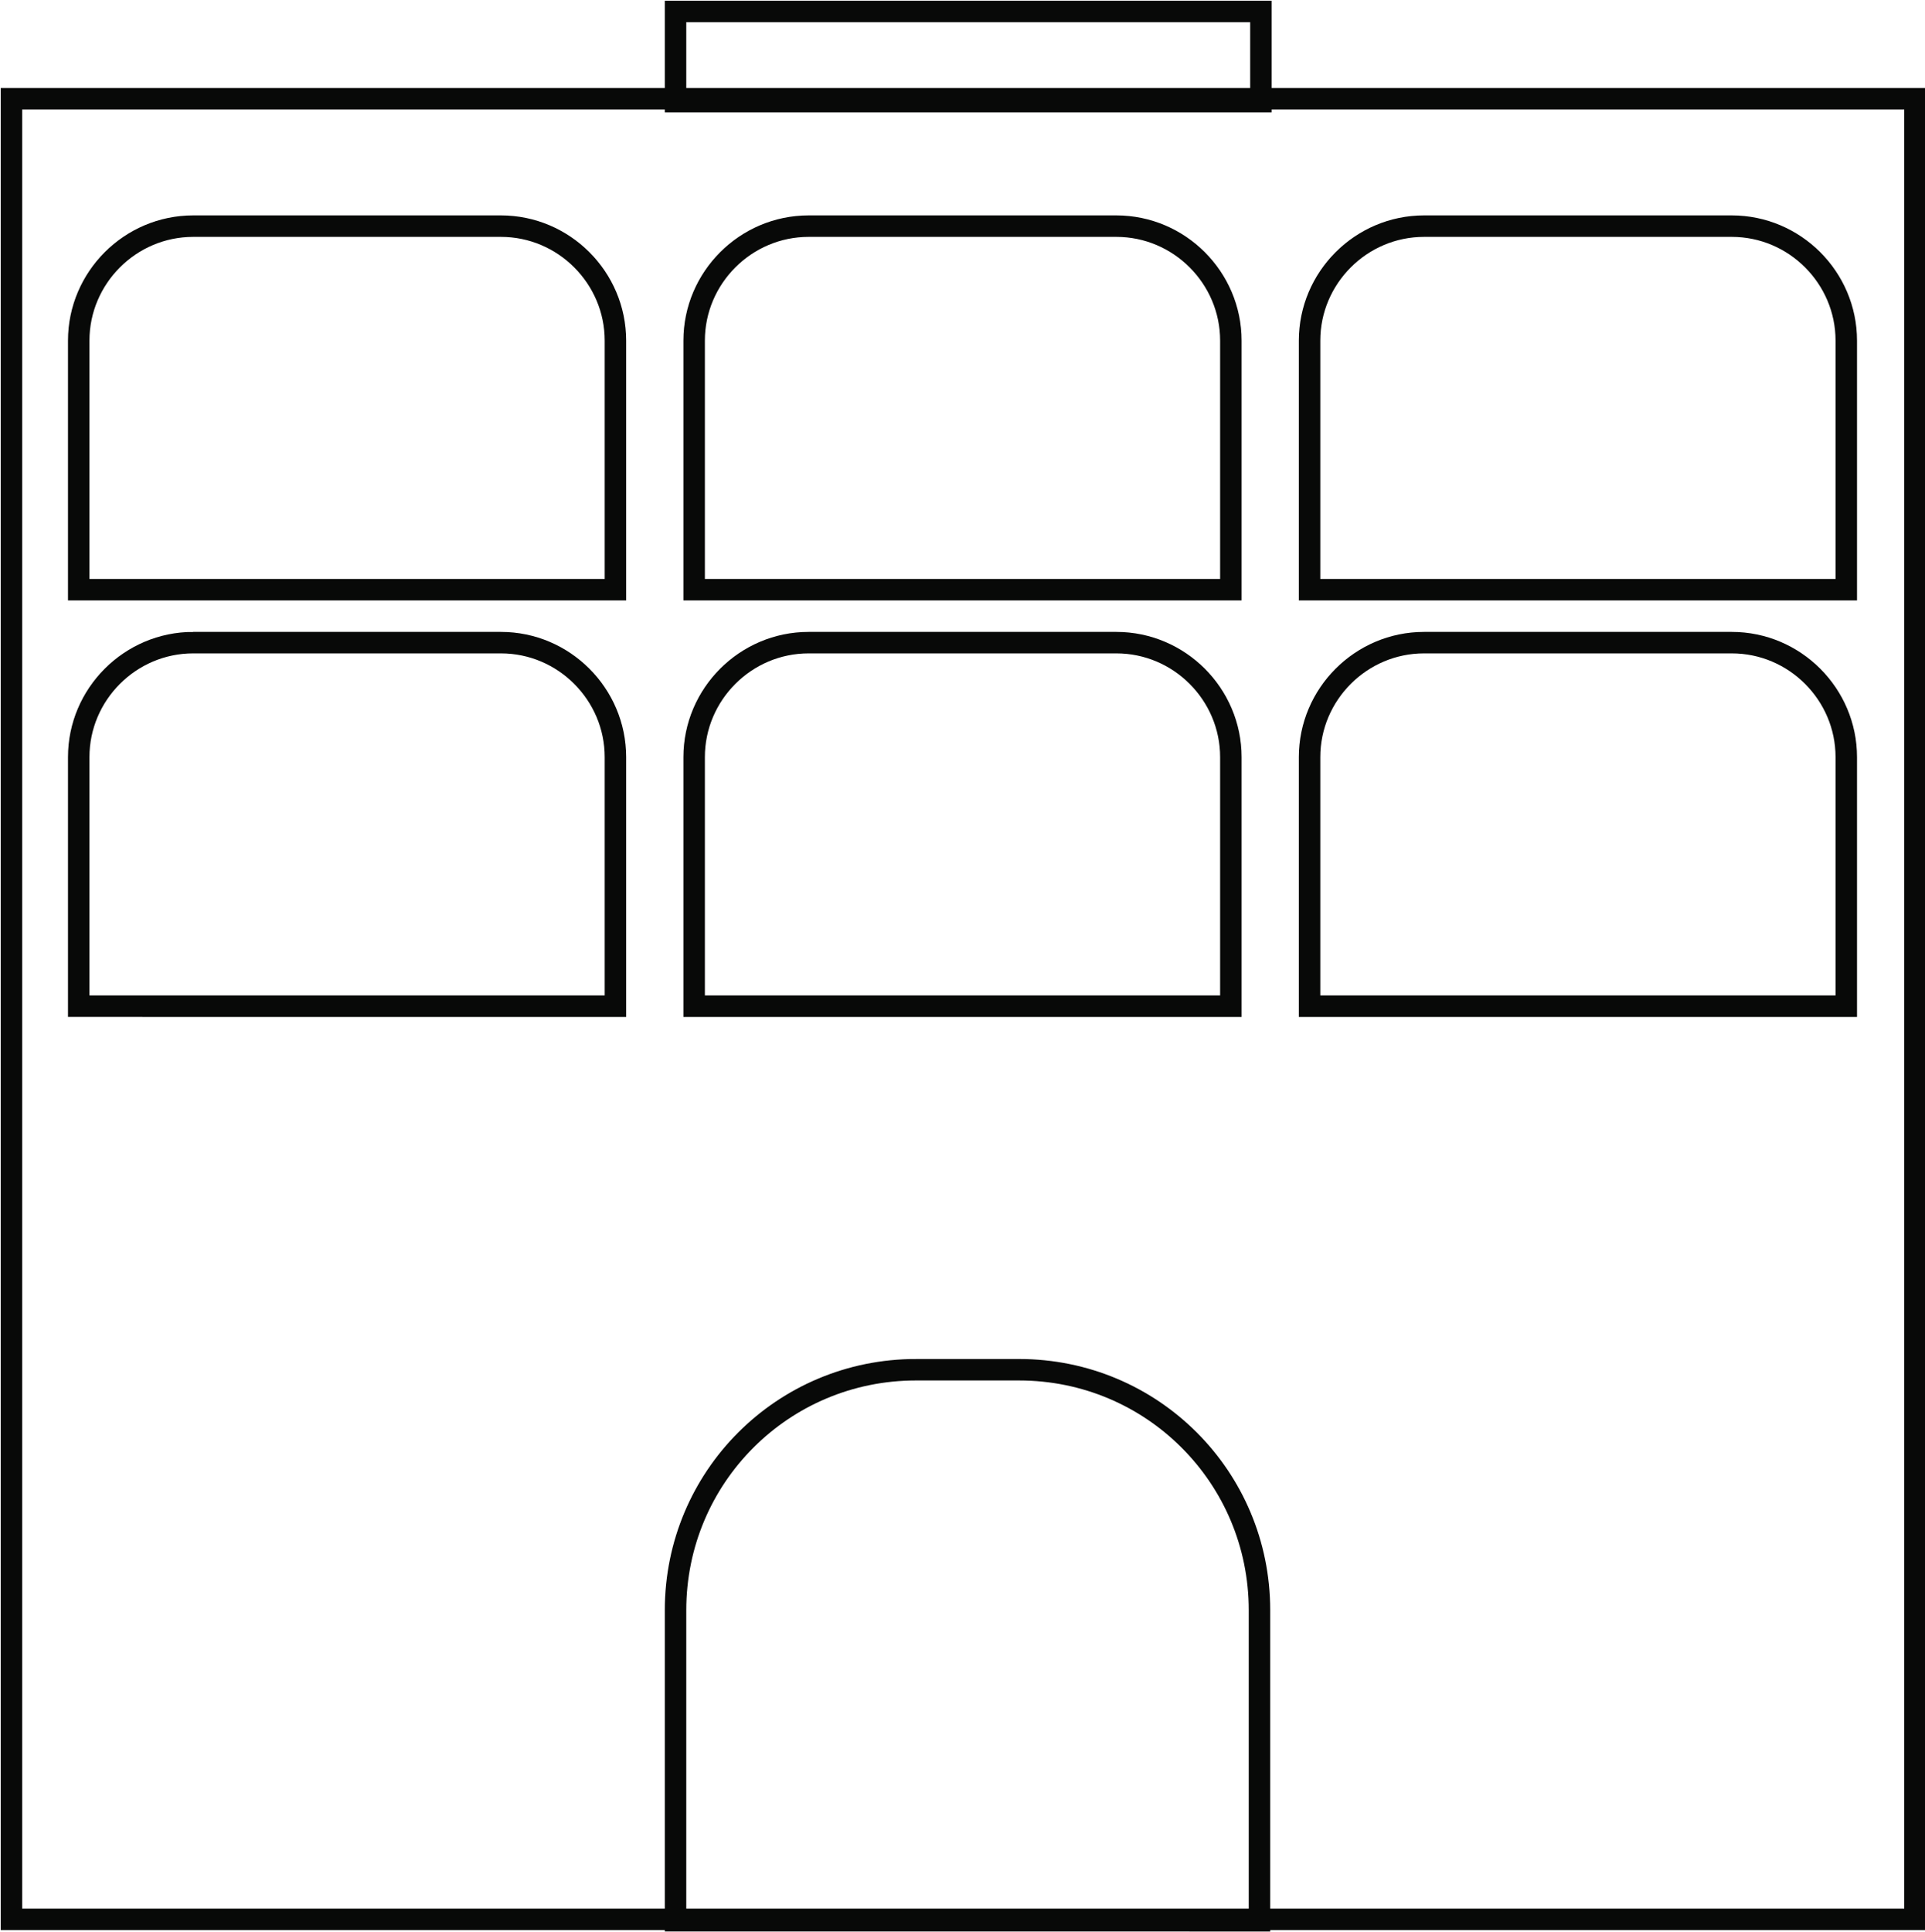 <?xml version="1.0" encoding="utf-8"?>
<svg id="Layer_2" viewBox="0 0 13.45 13.5" xmlns="http://www.w3.org/2000/svg">
  <g id="Layer_2-2">
    <rect x=".08" y=".69" width="13.3" height="12.72" fill="none" stroke-miterlimit="10" stroke-width=".15" style="stroke: rgb(8, 9, 8);"/>
    <rect x="4.72" y=".08" width="4.09" height=".63" fill="none" stroke-miterlimit="10" stroke-width=".15" style="stroke: rgb(8, 9, 8);"/>
    <path d="M5.65,1.58h2.15c.44,0,.8,.36,.8,.8v1.74h-3.75v-1.74c0-.44,.36-.8,.8-.8Z" fill="none" stroke-miterlimit="10" stroke-width=".15" style="stroke: rgb(8, 9, 8);"/>
    <path d="M5.65,4.49h2.15c.44,0,.8,.36,.8,.8v1.74h-3.75v-1.74c0-.44,.36-.8,.8-.8Z" fill="none" stroke-miterlimit="10" stroke-width=".15" style="stroke: rgb(8, 9, 8);"/>
    <path d="M1.35,1.58H3.5c.44,0,.8,.36,.8,.8v1.74H.55v-1.74c0-.44,.36-.8,.8-.8Z" fill="none" stroke-miterlimit="10" stroke-width=".15" style="stroke: rgb(8, 9, 8);"/>
    <path d="M1.35,4.49H3.5c.44,0,.8,.36,.8,.8v1.74H.55v-1.74c0-.44,.36-.8,.8-.8Z" fill="none" stroke-miterlimit="10" stroke-width=".15" style="stroke: rgb(8, 9, 8);"/>
    <path d="M9.95,1.58h2.15c.44,0,.8,.36,.8,.8v1.74h-3.75v-1.74c0-.44,.36-.8,.8-.8Z" fill="none" stroke-miterlimit="10" stroke-width=".15" style="stroke: rgb(8, 9, 8);"/>
    <path d="M9.95,4.49h2.15c.44,0,.8,.36,.8,.8v1.74h-3.75v-1.74c0-.44,.36-.8,.8-.8Z" fill="none" stroke-miterlimit="10" stroke-width=".15" style="stroke: rgb(8, 9, 8);"/>
    <path d="M6.4,9.57h.72c.93,0,1.68,.75,1.68,1.68v2.17H4.72v-2.17c0-.93,.75-1.68,1.68-1.68Z" fill="none" stroke-miterlimit="10" stroke-width=".15" style="stroke: rgb(8, 9, 8);"/>
  </g>
</svg>